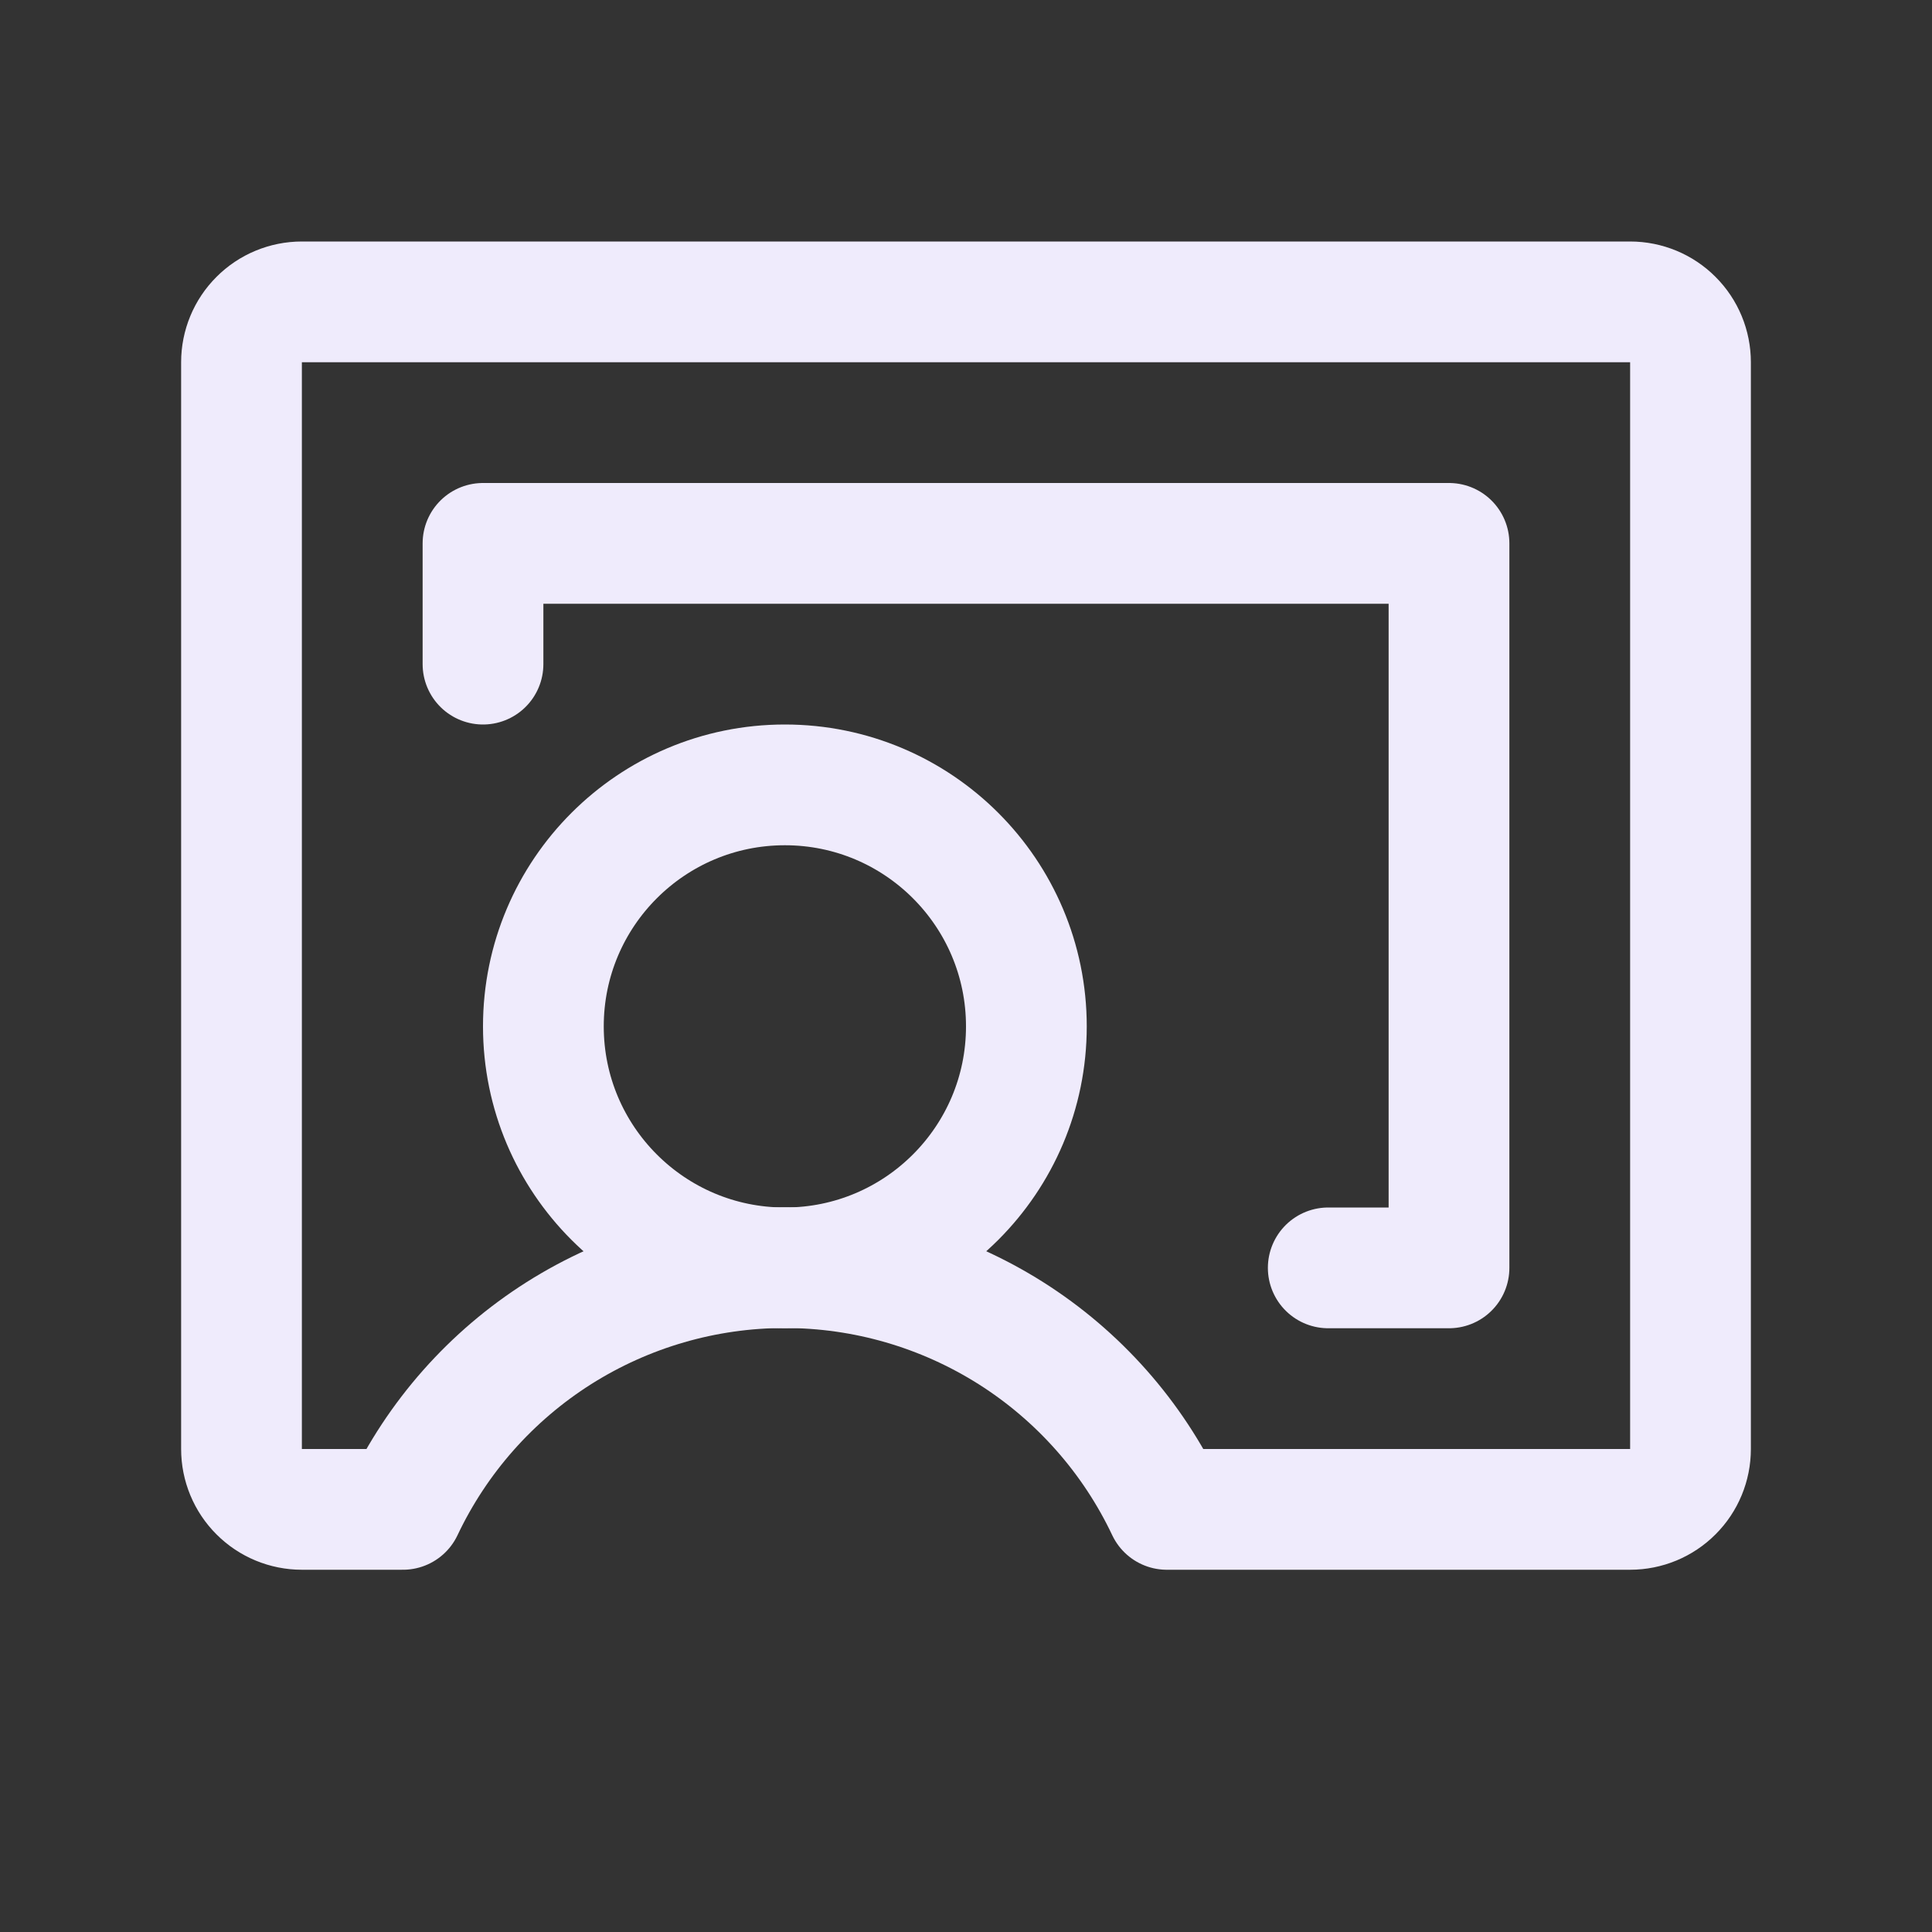 <svg width="32" height="32" viewBox="0 0 32 32" fill="none" xmlns="http://www.w3.org/2000/svg">
<rect x="0" y="0" width="32" height="32" fill="#333333" stroke="none"/>
<g clip-path="url(#clip0_229_825)">
<path d="M13 21C15.209 21 17 19.209 17 17C17 14.791 15.209 13 13 13C10.791 13 9 14.791 9 17C9 19.209 10.791 21 13 21Z" stroke="#EFEBFC" stroke-width="2" stroke-linecap="round" stroke-linejoin="round"/>
<path d="M6.674 25C7.241 23.802 8.137 22.79 9.257 22.081C10.377 21.373 11.675 20.996 13 20.996C14.325 20.996 15.623 21.373 16.743 22.081C17.863 22.79 18.759 23.802 19.326 25H27C27.265 25 27.52 24.895 27.707 24.707C27.895 24.52 28 24.265 28 24V6C28 5.735 27.895 5.48 27.707 5.293C27.52 5.105 27.265 5 27 5H5C4.735 5 4.48 5.105 4.293 5.293C4.105 5.48 4 5.735 4 6V24C4 24.265 4.105 24.52 4.293 24.707C4.48 24.895 4.735 25 5 25H6.674Z" stroke="#EFEBFC" stroke-width="2" stroke-linecap="round" stroke-linejoin="round"/>
<path d="M22 21H24V9H8V11" stroke="#EFEBFC" stroke-width="2" stroke-linecap="round" stroke-linejoin="round"/>
</g>
<defs>
<clipPath id="clip0_229_825">
<rect width="32" height="32" fill="white"/>
</clipPath>
</defs>
</svg>
